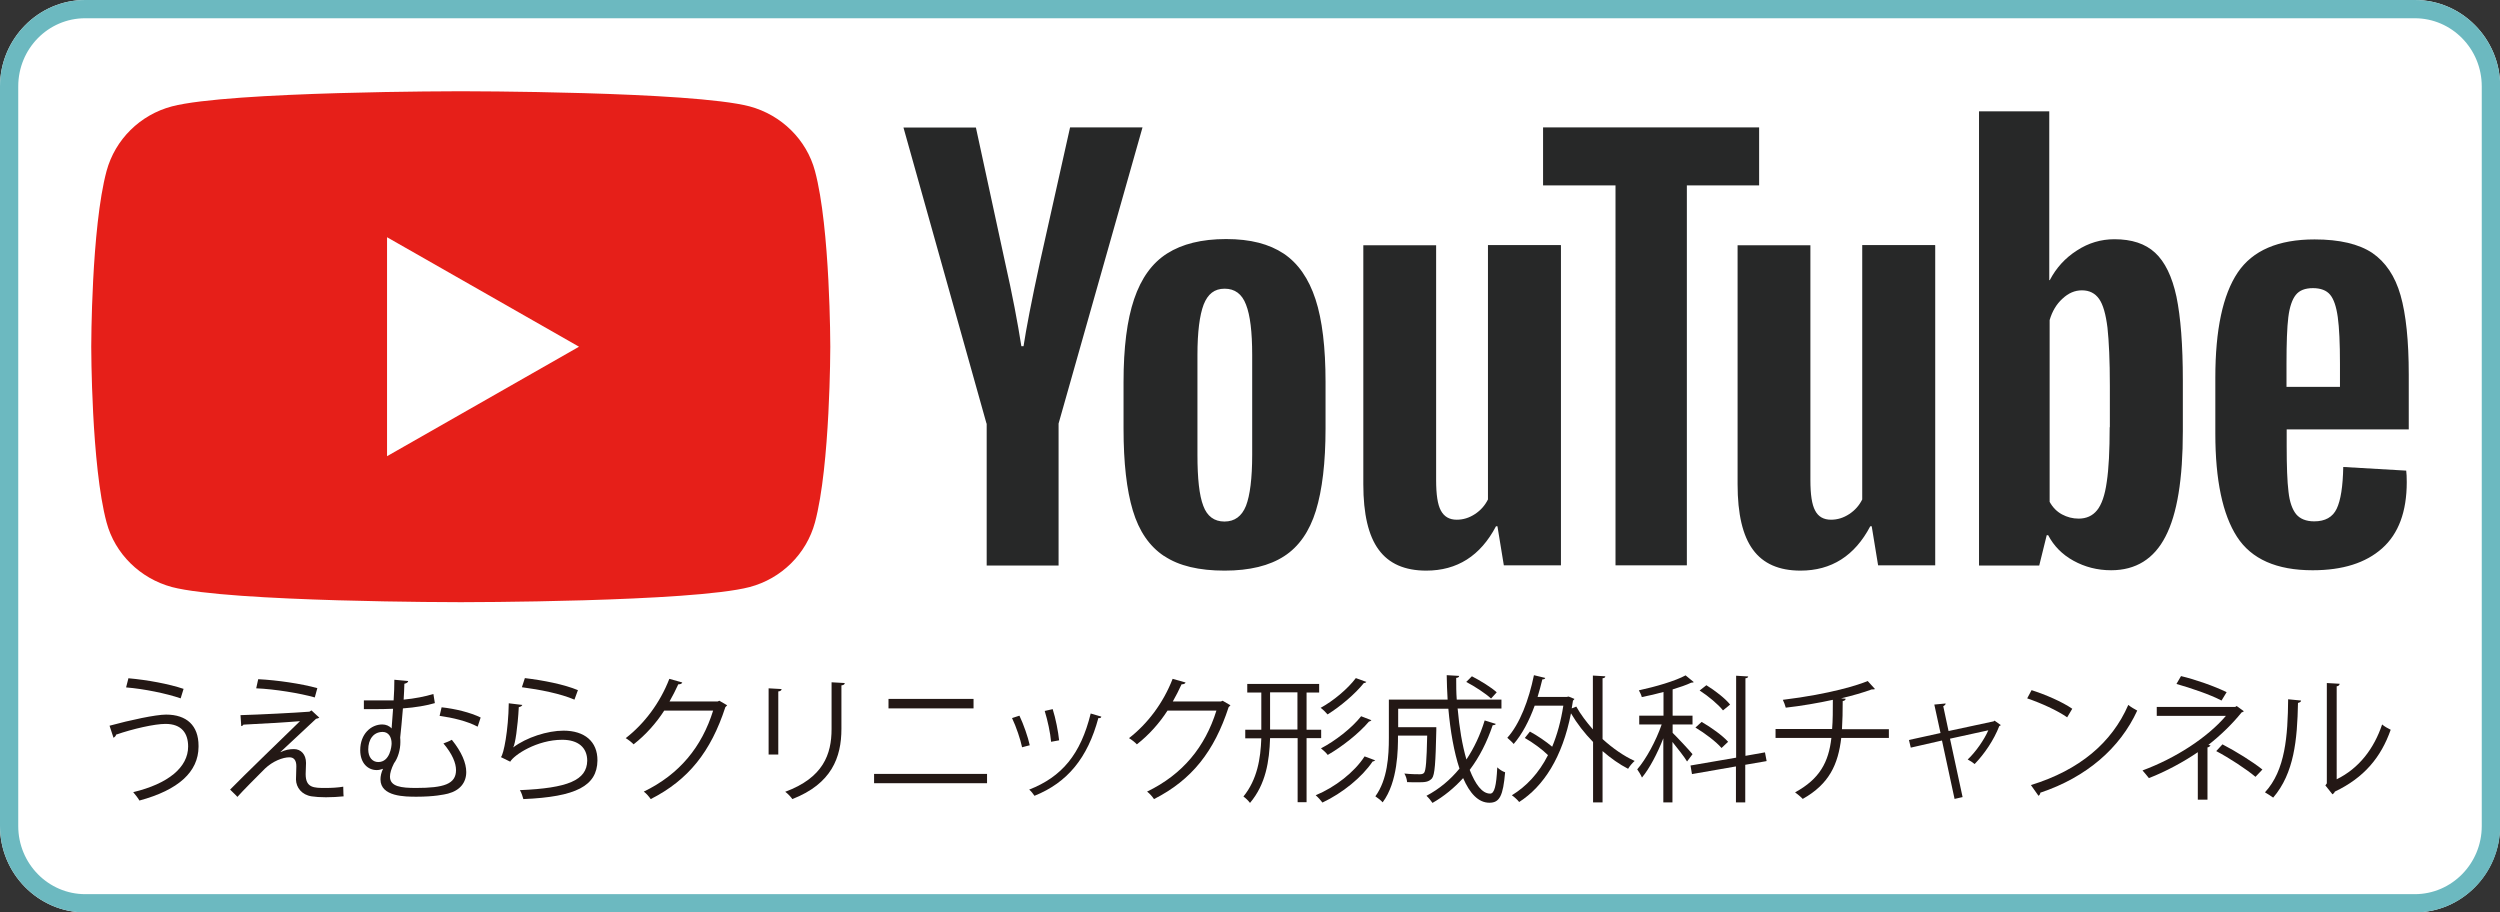<?xml version="1.0" encoding="UTF-8"?>
<svg id="_レイヤー_2" data-name="レイヤー 2" xmlns="http://www.w3.org/2000/svg" viewBox="0 0 137 50">
  <rect x="0" y="0" width="137" height="50" fill="#333333" stroke="none"/>
  <defs>
    <style>
      .cls-1 {
        fill: #6cb9c0;
      }

      .cls-2, .cls-3, .cls-4 {
        fill-rule: evenodd;
      }

      .cls-2, .cls-5 {
        fill: #fff;
      }

      .cls-3 {
        fill: #272828;
      }

      .cls-6 {
        fill: #231815;
      }

      .cls-4 {
        fill: #e61f19;
      }
    </style>
  </defs>
  <g id="_レイヤー_1-2" data-name="レイヤー 1">
    <g>
      <path class="cls-5" d="M137,45.27c0,2.6-2.1,4.73-4.67,4.73H4.67c-2.57,0-4.67-2.13-4.67-4.73V4.73C0,2.13,2.1,0,4.67,0h127.67c2.57,0,4.67,2.13,4.67,4.73v40.54Z"/>
      <path class="cls-1" d="M132.33,1c2.02,0,3.67,1.67,3.67,3.73v40.54c0,2.06-1.65,3.73-3.67,3.73H4.67c-2.02,0-3.67-1.67-3.67-3.73V4.73c0-2.06,1.64-3.73,3.67-3.73h127.67M132.33,0H4.67C2.1,0,0,2.13,0,4.73v40.54c0,2.6,2.1,4.73,4.67,4.73h127.67c2.57,0,4.67-2.13,4.67-4.73V4.73c0-2.6-2.1-4.73-4.67-4.73h0Z"/>
    </g>
    <g>
      <path class="cls-4" d="M44.66,9.37c-.46-1.72-1.84-3.07-3.58-3.54-3.16-.83-15.83-.83-15.83-.83,0,0-12.66,0-15.83.83-1.74.46-3.11,1.81-3.58,3.54-.84,3.12-.84,9.63-.84,9.63,0,0,0,6.51.84,9.63.46,1.72,1.84,3.07,3.58,3.54,3.16.83,15.83.83,15.83.83,0,0,12.67,0,15.83-.83,1.74-.46,3.11-1.81,3.58-3.54.84-3.12.84-9.63.84-9.63,0,0,0-6.51-.84-9.63h0Z"/>
      <path class="cls-2" d="M21.21,25l10.52-6-10.52-6v12Z"/>
      <g>
        <path class="cls-3" d="M63.79,30.47c-.8-.53-1.37-1.36-1.71-2.49-.34-1.13-.51-2.62-.51-4.49v-2.55c0-1.89.19-3.4.58-4.55.39-1.15.99-1.98,1.81-2.5.82-.52,1.89-.79,3.23-.79s2.36.27,3.16.8c.79.53,1.37,1.37,1.74,2.5.37,1.13.55,2.65.55,4.53v2.55c0,1.87-.18,3.37-.53,4.51-.35,1.13-.93,1.97-1.74,2.49-.8.52-1.89.79-3.26.79-1.4,0-2.51-.26-3.31-.8h0ZM68.28,27.72c.22-.57.34-1.51.34-2.8v-5.47c0-1.26-.11-2.18-.34-2.76-.22-.58-.61-.87-1.17-.87s-.92.29-1.15.87c-.22.58-.34,1.5-.34,2.76v5.47c0,1.3.1,2.23.32,2.8.21.57.6.86,1.16.86s.95-.29,1.18-.86ZM125.31,23.54v.88c0,1.13.03,1.97.1,2.53.06.56.21.97.42,1.23.21.25.54.39.99.39.6,0,1.01-.23,1.23-.69.22-.46.34-1.22.36-2.29l3.45.2c.02.15.03.36.03.63,0,1.62-.45,2.83-1.35,3.63s-2.16,1.2-3.81,1.2c-1.97,0-3.35-.61-4.14-1.83s-1.19-3.11-1.19-5.66v-3.06c0-2.63.41-4.55,1.23-5.77.82-1.21,2.22-1.81,4.21-1.81,1.37,0,2.42.25,3.16.74.73.5,1.25,1.27,1.55,2.32.3,1.05.45,2.5.45,4.35v3h-6.69ZM125.81,16.16c-.2.25-.34.66-.41,1.22-.07.56-.1,1.42-.1,2.56v1.26h2.93v-1.26c0-1.13-.04-1.98-.12-2.56-.08-.58-.22-.99-.42-1.23s-.52-.36-.94-.36c-.43,0-.74.12-.94.37h0ZM54.06,23.21l-4.55-16.22h3.97l1.59,7.35c.41,1.81.7,3.35.9,4.63h.12c.14-.92.43-2.45.9-4.61l1.65-7.38h3.97l-4.6,16.23v7.78h-3.94v-7.78ZM85.54,13.45v17.53h-3.13l-.35-2.14h-.08c-.85,1.62-2.13,2.43-3.82,2.43-1.18,0-2.05-.38-2.61-1.15-.56-.76-.84-1.95-.84-3.58v-13.1h3.99v12.87c0,.78.08,1.34.26,1.67s.46.5.87.5c.35,0,.68-.1,1-.31.32-.21.55-.48.71-.8v-13.94h3.99ZM106.05,13.45v17.53h-3.13l-.35-2.14h-.08c-.85,1.62-2.13,2.43-3.82,2.43-1.18,0-2.05-.38-2.61-1.15-.56-.76-.84-1.95-.84-3.58v-13.1h3.99v12.87c0,.78.08,1.34.26,1.67.17.33.46.5.87.5.35,0,.68-.1,1-.31.32-.21.55-.48.71-.8v-13.94h3.99Z"/>
        <path class="cls-3" d="M96.41,10.16h-3.97v20.82h-3.91V10.16h-3.97v-3.18h11.84v3.18h0ZM119.27,16.26c-.24-1.11-.63-1.91-1.17-2.41-.54-.5-1.28-.74-2.23-.74-.73,0-1.42.2-2.06.62-.64.41-1.13.95-1.48,1.62h-.03V6.1h-3.85v24.89h3.3l.41-1.66h.08c.31.59.77,1.06,1.39,1.4.62.34,1.3.52,2.06.52,1.35,0,2.35-.62,2.98-1.85.64-1.23.95-3.15.95-5.77v-2.77c0-1.96-.12-3.49-.35-4.6h0ZM115.61,23.41c0,1.28-.05,2.28-.16,3-.1.73-.28,1.24-.53,1.55-.25.31-.59.46-1.01.46-.33,0-.63-.08-.91-.23-.28-.15-.51-.38-.68-.69v-9.96c.14-.48.37-.87.7-1.17.33-.31.68-.46,1.07-.46.41,0,.72.16.94.47.22.31.37.85.46,1.58.08.74.13,1.8.13,3.18v2.27h0Z"/>
      </g>
    </g>
    <g>
      <path class="cls-6" d="M6,39.77c1.13-.31,2.54-.61,3.1-.61,1.13,0,1.78.6,1.78,1.71v.06c-.01,1.36-1.09,2.36-3.24,2.94-.07-.13-.23-.33-.34-.46,1.92-.46,3.01-1.36,3.01-2.5,0-.72-.35-1.24-1.24-1.24-.6,0-1.79.27-2.71.59,0,.06-.07.13-.14.17l-.22-.67ZM7.05,37.17c1.03.09,2.21.31,3.01.58l-.16.52c-.79-.27-2.01-.52-2.99-.6l.13-.51Z"/>
      <path class="cls-6" d="M15.37,41.22c.26-.13.5-.17.74-.17.38,0,.66.29.66.76,0,.19-.02.43-.02.61,0,.76.45.76,1.09.76.33,0,.7-.02.97-.07,0,.34.02.53.02.53-.29.03-.65.05-.97.05-.31,0-.59-.02-.78-.05-.54-.08-.85-.48-.86-.92,0-.17.02-.51.02-.73,0-.31-.12-.49-.38-.49-.36,0-.91.21-1.34.62-.43.43-1.25,1.25-1.51,1.55,0,0-.08-.1-.4-.4.71-.73,3.07-3.01,3.83-3.75-.55.05-2.25.15-3.1.19-.02.04-.06.07-.12.08l-.04-.6c1.05-.03,3.02-.13,3.78-.19l.11-.07.43.4s-.1.05-.18.06c-.47.44-1.39,1.29-1.95,1.82h0ZM17.25,38.22c-.8-.23-2.21-.46-3.21-.5l.11-.5c1.04.05,2.38.25,3.24.49l-.14.51Z"/>
      <path class="cls-6" d="M22.37,37.31c0,.08-.08.13-.21.16,0,.28-.03.57-.04.87.61-.06,1.18-.17,1.63-.31l.08.5c-.43.13-1.06.24-1.75.29-.05.64-.11,1.23-.15,1.6.01.08.01.17.01.25,0,.41-.13.87-.35,1.16-.15.3-.22.54-.22.73,0,.55.62.62,1.43.62,1.52,0,2.19-.21,2.19-.98,0-.38-.2-.88-.69-1.46.14-.05.32-.12.46-.2.54.67.79,1.27.79,1.77,0,.58-.35,1.01-1,1.18-.2.05-.75.17-1.72.17-.63,0-1.98,0-1.98-.95,0-.17.04-.37.14-.58-.11.04-.23.07-.35.07-.46,0-.9-.36-.9-1.09,0-.89.59-1.41,1.21-1.41.2,0,.39.08.51.22l.08-1.08c-.61.03-1.6.02-1.6.02v-.48c.29,0,1.45,0,1.63,0,.03-.41.04-.81.04-1.13l.76.07ZM21.46,40.74c0-.34-.16-.63-.49-.63-.52,0-.79.43-.79.96,0,.42.22.69.55.69.64,0,.73-.86.73-1.02ZM26.17,39.82c-.56-.3-1.36-.49-2.08-.59l.11-.47c.74.08,1.57.28,2.14.56l-.16.49Z"/>
      <path class="cls-6" d="M28.63,38.62c-.03.07-.09.11-.2.13-.06,1.11-.2,2.05-.31,2.21h0c.73-.55,1.88-.92,2.76-.92,1.15,0,1.87.59,1.86,1.64-.02,1.38-1.16,1.99-4.06,2.11-.04-.14-.1-.35-.19-.49,2.62-.11,3.67-.54,3.69-1.61,0-.72-.49-1.15-1.37-1.15-1.39,0-2.64.83-2.85,1.2l-.51-.25c.15-.14.41-1.48.43-2.95l.74.09ZM28.76,37.16c1.02.12,2.17.35,2.91.66l-.19.52c-.77-.33-1.89-.55-2.88-.68l.16-.49Z"/>
      <path class="cls-6" d="M39.86,38.64s-.07.07-.11.11c-.79,2.43-2.02,3.99-4.09,5.04-.09-.13-.23-.3-.38-.41,1.96-.95,3.18-2.45,3.8-4.44h-2.68c-.43.67-1.01,1.33-1.68,1.85-.1-.11-.28-.25-.43-.34,1.02-.79,1.88-1.93,2.39-3.25l.71.2c-.03.08-.12.1-.22.1-.15.33-.31.64-.48.94h2.64l.09-.04.43.25Z"/>
      <path class="cls-6" d="M42.12,41.36v-3.64l.71.04c0,.07-.06.12-.18.13v3.46h-.53ZM46.29,37.43c0,.08-.06.11-.18.13v2.38c0,1.57-.54,3.01-2.69,3.85-.07-.11-.26-.31-.39-.4,2.08-.77,2.54-2.05,2.54-3.44v-2.56l.72.04Z"/>
      <path class="cls-6" d="M54.09,42.41v.51h-6.19v-.51h6.19ZM53.35,38.3v.52h-4.66v-.52h4.66Z"/>
      <path class="cls-6" d="M55.87,39.23c.22.46.47,1.18.56,1.61l-.42.11c-.09-.43-.32-1.12-.55-1.6l.4-.13ZM60.35,39.28c-.01.07-.09.08-.16.07-.59,2.19-1.69,3.53-3.5,4.26-.06-.09-.19-.26-.29-.34,1.79-.7,2.82-1.93,3.37-4.17l.58.17ZM57.69,38.87c.16.5.3,1.22.35,1.7l-.44.08c-.04-.48-.19-1.17-.35-1.69l.44-.1Z"/>
      <path class="cls-6" d="M67.44,38.64s-.07.07-.11.11c-.79,2.43-2.02,3.99-4.09,5.04-.09-.13-.23-.3-.38-.41,1.96-.95,3.18-2.45,3.8-4.44h-2.68c-.43.67-1.01,1.33-1.68,1.85-.1-.11-.28-.25-.43-.34,1.02-.79,1.88-1.93,2.39-3.25l.71.2c-.03.08-.12.1-.22.1-.15.33-.31.64-.48.94h2.64l.09-.04.43.25Z"/>
      <path class="cls-6" d="M72.4,40.45h-.8v3.51h-.49v-3.51h-1.51c-.04,1.26-.23,2.52-1.1,3.55-.08-.11-.25-.28-.36-.35.76-.94.94-2.07.98-3.19h-.88v-.47h.88v-2.04h-.77v-.47h3.94v.47h-.69v2.04h.8v.47ZM69.6,39.98h1.5v-2.04h-1.5v2.04ZM75.37,41.66s-.08.07-.15.07c-.59.87-1.65,1.73-2.75,2.25-.09-.12-.24-.29-.37-.4,1.06-.44,2.12-1.26,2.68-2.13l.59.22ZM74.88,37.36c-.03.05-.08.07-.14.07-.47.59-1.28,1.28-1.99,1.72-.09-.11-.24-.26-.38-.36.68-.37,1.48-1.03,1.93-1.63l.58.21ZM75.16,39.46s-.07.08-.14.08c-.54.64-1.46,1.37-2.26,1.83-.08-.11-.24-.26-.37-.36.77-.4,1.69-1.11,2.2-1.76l.57.22Z"/>
      <path class="cls-6" d="M79.88,38.84c.09,1.03.25,1.99.48,2.78.42-.63.76-1.35,1-2.14l.61.19c-.02.05-.08.07-.17.07-.31.92-.73,1.75-1.26,2.45.31.79.68,1.3,1.12,1.3.23,0,.34-.41.39-1.44.11.11.29.23.43.27-.11,1.29-.3,1.67-.86,1.67-.61,0-1.08-.52-1.44-1.35-.49.54-1.05,1-1.68,1.36-.07-.11-.22-.29-.33-.39.7-.37,1.3-.87,1.81-1.49-.3-.9-.5-2.05-.61-3.28h-2.75v1.01h1.83s.26,0,.26,0v.17c-.04,1.79-.08,2.44-.24,2.64-.19.2-.38.21-.79.21-.17,0-.37,0-.57-.01-.01-.15-.07-.34-.15-.47.37.04.71.04.84.04.11,0,.19-.02.24-.08.1-.13.14-.64.17-2.04h-1.6c0,.74,0,2.53-.84,3.66-.08-.1-.29-.26-.4-.33.67-.92.74-2.22.74-3.2v-2.1h3.22c-.03-.44-.04-.89-.05-1.34l.68.04c0,.06-.05.1-.16.11,0,.4,0,.8.03,1.19h2.45v.49h-2.41ZM80.66,37.06c.48.25,1.07.61,1.36.88l-.31.34c-.29-.27-.88-.66-1.36-.91l.31-.31Z"/>
      <path class="cls-6" d="M87.97,37.07c0,.05-.05.09-.15.1v3.33c.55.5,1.16.93,1.76,1.2-.12.1-.28.29-.36.43-.47-.24-.95-.58-1.4-.97v2.81h-.52v-3.31c-.47-.48-.88-1.01-1.21-1.57-.47,2.41-1.5,4-2.84,4.86-.08-.11-.28-.29-.4-.37.79-.48,1.48-1.21,1.98-2.2-.31-.31-.83-.69-1.27-.94l.28-.35c.41.22.89.55,1.22.83.27-.65.48-1.4.61-2.25h-1.57c-.3.83-.69,1.57-1.15,2.1-.08-.1-.25-.25-.35-.34.68-.75,1.18-2.06,1.46-3.43l.62.15c-.01.05-.07.08-.16.08-.08.32-.16.64-.26.96h1.6l.1-.02.32.13s-.04.07-.08.09l-.07.43.25-.1c.24.43.56.85.91,1.25v-2.95l.67.04Z"/>
      <path class="cls-6" d="M91.65,40.15c.23.22.95.99,1.1,1.18l-.3.4c-.13-.23-.52-.72-.8-1.07v3.31h-.5v-3.51c-.32.82-.76,1.66-1.17,2.15-.06-.14-.18-.34-.26-.45.48-.55,1.03-1.56,1.34-2.46h-1.23v-.48h1.33v-1.3c-.39.11-.8.2-1.19.28-.02-.1-.1-.26-.16-.37.92-.2,1.99-.51,2.56-.82l.45.37s-.04.03-.14.03c-.27.13-.63.25-1.02.37v1.44h1.09v.48h-1.09v.46ZM96.8,41.71l-1.16.2v2.06h-.51v-1.97l-2.41.42-.08-.47,2.5-.43v-4.49l.66.04c0,.05-.05.09-.15.1v4.25l1.07-.19.09.47ZM93.25,39.56c.52.3,1.15.75,1.45,1.09l-.36.34c-.29-.34-.91-.81-1.43-1.12l.34-.31ZM93.51,37.55c.47.29,1.04.73,1.3,1.06l-.39.32c-.25-.32-.81-.79-1.28-1.09l.37-.29Z"/>
      <path class="cls-6" d="M103.52,40.44h-2.62c-.17,1.44-.65,2.52-2.11,3.34-.11-.12-.29-.26-.42-.36,1.35-.73,1.84-1.66,1.99-2.98h-3.06v-.49h3.1c.04-.49.04-1,.04-1.6-.77.17-1.76.34-2.58.43-.04-.14-.09-.29-.16-.43,2.63-.32,4.18-.83,4.65-1.03l.4.44s-.06.02-.1.02c-.03,0-.05,0-.08,0-.42.16-1.09.35-1.68.49l.25.02c0,.07-.06.11-.16.13,0,.56-.01,1.07-.04,1.54h2.57v.49Z"/>
      <path class="cls-6" d="M109.64,39.74s-.05.04-.08.05c-.3.77-.81,1.52-1.35,2.08-.09-.08-.26-.19-.38-.25.43-.4.91-1.09,1.13-1.6l-2.1.46.69,3.2-.44.1-.69-3.2-1.71.39-.1-.42,1.73-.38-.34-1.56.62-.06c0,.06-.04.1-.13.15l.29,1.36,2.47-.53.05-.04.35.25Z"/>
      <path class="cls-6" d="M111.33,37.82c.78.25,1.68.64,2.23,1.02l-.28.47c-.54-.38-1.43-.78-2.19-1.04l.24-.45ZM111.3,43.02c2.66-.82,4.43-2.32,5.33-4.39.16.13.33.22.49.31-.94,2.05-2.77,3.65-5.31,4.5,0,.07-.05.14-.1.17l-.41-.58Z"/>
      <path class="cls-6" d="M122.97,38.97s-.07.06-.13.07c-.48.6-1.13,1.24-1.82,1.78l.12.03s-.07.1-.17.11v2.86h-.53v-2.6c-.76.52-1.75,1.06-2.68,1.42-.04-.05-.29-.36-.35-.42,1.81-.67,3.54-1.79,4.57-2.99h-3.79v-.49h4.3l.08-.05.4.29ZM121.74,38.39c-.65-.34-1.67-.68-2.47-.91l.25-.43c.8.19,1.82.55,2.5.88l-.28.46ZM121.79,40.79c.75.39,1.65.95,2.19,1.38l-.38.4c-.5-.42-1.43-1.03-2.15-1.41l.35-.38Z"/>
      <path class="cls-6" d="M126.1,38.39c0,.07-.08.11-.17.13-.04,2.02-.21,3.85-1.36,5.19-.12-.09-.3-.2-.45-.29,1.12-1.21,1.25-3.09,1.27-5.1l.71.07ZM128.04,42.71c1.25-.61,2.06-1.7,2.5-3.01.11.1.34.23.47.29-.53,1.51-1.46,2.63-3.06,3.39-.02.06-.08.12-.13.15l-.39-.49.08-.11v-5.5l.7.04c0,.07-.06.13-.16.14v5.11Z"/>
    </g>
  </g>
</svg>